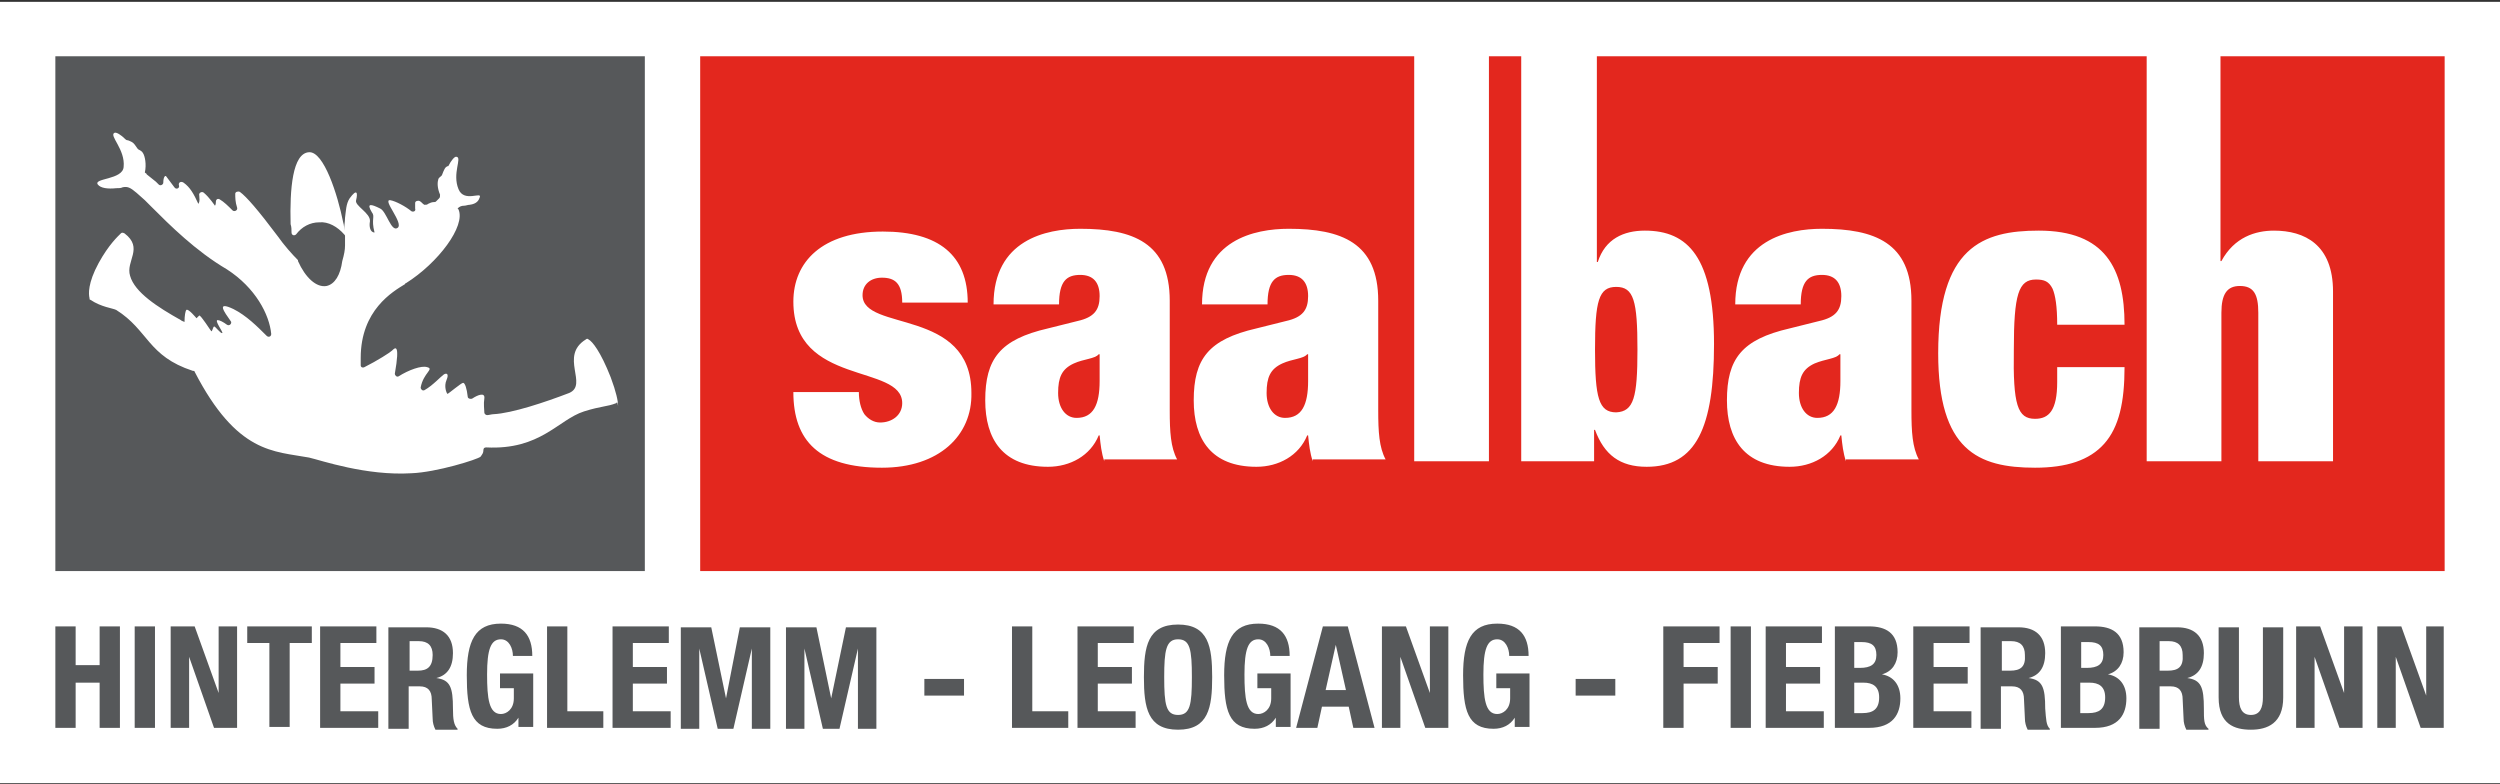 <?xml version="1.0" encoding="utf-8"?>
<!-- Generator: Adobe Illustrator 20.0.0, SVG Export Plug-In . SVG Version: 6.00 Build 0)  -->
<svg version="1.1" id="Layer_1" xmlns="http://www.w3.org/2000/svg" xmlns:xlink="http://www.w3.org/1999/xlink" x="0px" y="0px"
	 viewBox="0 0 271 85" style="enable-background:new 0 0 271 85;" xml:space="preserve">
<rect x="0" y="0" width="271" height="85" fill="#333333" stroke="none"/>
<style type="text/css">
	.st0{fill:#FFFFFF;}
	.st1{fill:#56585A;}
	.st2{fill:#E3271E;}
</style>
<rect y="0.2" class="st0" width="271" height="84.7"/>
<g>
	<g>
		<path class="st1" d="M6,6.1v55.8h63.9V6.1H6z M66.8,43.7c-1,0.4-1.6,0.3-3.5,0.9c-2.8,0.9-4.7,4.2-10.6,3.9
			c-0.2,0-0.3,0.1-0.3,0.3c0,0.3-0.1,0.4-0.3,0.7c-0.3,0.3-4.8,1.7-7.5,1.8c-4.9,0.3-9.8-1.4-11.1-1.7c-3.8-0.7-7.8-0.4-12.4-9.3
			c0-0.1-0.1-0.1-0.2-0.1c-4.9-1.6-4.8-4.4-8.3-6.6c-0.4-0.2-1.6-0.3-2.8-1.1c-0.1,0-0.1-0.1-0.1-0.2c-0.1-0.4-0.2-1.6,1-3.8
			c1.1-2,2.1-2.9,2.4-3.2c0.1-0.1,0.2-0.1,0.4,0c2.1,1.6,0.1,3,0.6,4.6c0.5,1.8,3,3.4,5.5,4.8c0.1,0.1,0.2,0.1,0.4,0.2
			c0-0.7,0.1-1.2,0.2-1.3c0.2-0.2,1.1,0.9,1.1,0.9s0.2-0.2,0.3-0.3c0.2,0,1.2,1.6,1.3,1.7s0.2-0.5,0.3-0.5c0.1-0.1,0.7,0.8,0.9,0.7
			c0.1-0.1-0.9-1.4-0.5-1.4c0.2,0,0.6,0.2,1,0.5c0.3,0.2,0.6-0.2,0.4-0.4c-0.7-1-1.6-2.2,0.3-1.3c1.4,0.7,2.6,1.9,3.6,2.9
			c0.2,0.2,0.5,0.1,0.5-0.2c-0.2-2.1-1.7-5-4.8-7l0,0c-3.4-2-6.2-4.8-8.2-6.8h0c-0.3-0.3-0.5-0.5-0.7-0.7l-0.9-0.8
			c-0.7-0.6-1-0.7-1.5-0.6c-0.2,0.1-0.4,0.1-0.7,0.1c-0.9,0.1-1.7,0-2-0.4c-0.5-0.7,2.7-0.5,2.8-1.9c0.2-1.9-1.6-3.4-1-3.7
			c0.2-0.1,0.7,0.2,1.2,0.7c0,0,0.1,0.1,0.2,0.1c0.1,0,0.3,0.1,0.5,0.2c0.2,0.1,0.4,0.4,0.6,0.7c0,0,0.1,0.1,0.1,0.1
			c0.2,0.1,0.4,0.2,0.5,0.4c0.2,0.3,0.4,1.2,0.2,2.1c0.1,0.1,0.2,0.1,0.2,0.2l1,0.8c0.1,0.1,0.2,0.2,0.3,0.3c0.2,0.2,0.5,0,0.5-0.2
			c0-0.6,0.2-0.8,0.3-0.7c0.1,0.1,0.5,0.7,0.9,1.2c0.2,0.3,0.6,0.1,0.5-0.2c0,0,0,0,0,0c-0.1-0.3,0.2-0.5,0.5-0.3
			c0.7,0.5,1.1,1.2,1.6,2.3c0.2-0.3,0.1-0.6,0.1-0.9c-0.1-0.3,0.3-0.5,0.5-0.3c0.6,0.5,1.2,1.4,1.2,1.4s0.1-0.1,0.1-0.4
			c0-0.3,0.2-0.4,0.4-0.3c0.5,0.3,0.9,0.7,1.4,1.2c0.2,0.2,0.6,0,0.5-0.3c-0.2-0.6-0.2-1.1-0.2-1.5c0-0.2,0.3-0.3,0.5-0.2
			c0.7,0.5,2,2,4.1,4.8c0.7,1,1.6,2,2.2,2.6c0,0,0,0,0,0.1c0.8,1.8,2,2.9,3.1,2.7c0.9-0.2,1.5-1.2,1.7-2.7c0,0,0,0,0,0
			c0.2-0.7,0.3-1.2,0.3-1.7c0-0.3,0-0.7,0-1c0-0.1,0-0.1-0.1-0.2c-0.7-0.8-1.7-1.4-2.7-1.3c-1,0-1.9,0.5-2.5,1.3
			c-0.2,0.2-0.5,0.1-0.5-0.2c0-0.3,0-0.6-0.1-0.9c-0.1-3.8,0.2-7.7,2-7.8c1.6-0.1,3.1,4.6,3.7,7.6c0.1,0.3,0.1,0.6,0.1,0.9
			c0-0.5,0.1-1,0.1-1.4c0.1-0.7,0.1-1.5,0.5-2.1c0.8-1.1,0.9-0.6,0.7,0.2c-0.2,0.6,1.6,1.4,1.5,2.3c-0.1,0.5,0,1.2,0.5,1.2
			c-0.4-1.5,0.1-1.7-0.3-2.2c-0.6-1-0.1-0.9,0.9-0.4c0.7,0.3,1.2,2.6,1.9,2.1c0.7-0.5-1.7-3.1-0.8-3c0.6,0.1,1.7,0.7,2.3,1.2
			c0.2,0.1,0.5,0,0.4-0.3c0-0.2,0-0.4,0-0.6c0-0.2,0.3-0.3,0.5-0.2c0.2,0.1,0.3,0.3,0.5,0.4c0.2,0,0.3,0,0.4-0.1
			c0.2-0.1,0.4-0.2,0.7-0.2c0.1,0,0.1,0,0.2-0.1c0.1-0.1,0.2-0.2,0.3-0.3c0.1-0.1,0.1-0.2,0.1-0.4c-0.3-0.7-0.3-1.3-0.2-1.6
			c0-0.2,0.2-0.3,0.3-0.4c0,0,0.1-0.1,0.1-0.1c0.1-0.3,0.2-0.5,0.3-0.7c0.1-0.2,0.3-0.3,0.4-0.3c0.3-0.6,0.7-1.1,0.9-1
			c0.6,0.1-0.5,1.8,0.2,3.5c0.6,1.5,2.6,0.2,2.3,0.9c-0.1,0.3-0.3,0.7-1.1,0.8c-0.2,0-0.4,0.1-0.6,0.1c-0.3,0-0.5,0.1-0.7,0.3
			c0,0,0.1,0.1,0.1,0.1c0.8,1.8-2.2,5.8-5.7,8c0,0-0.1,0-0.1,0.1c-1.3,0.8-4.8,2.8-4.8,8c0,0.3,0,0.5,0,0.8c0,0.2,0.2,0.3,0.4,0.2
			c1.4-0.7,2.8-1.6,3-1.8c0.3-0.3,0.9-0.9,0.3,2.5c0,0.2,0.2,0.4,0.4,0.3c1.1-0.7,2.5-1.2,3.1-1c0.8,0.2-0.4,0.6-0.7,2.2
			c0,0.2,0.2,0.4,0.4,0.3c0.9-0.5,1.8-1.5,2.1-1.7c0.3-0.2,0.6-0.1,0.3,0.6s0,1.4,0.1,1.5c0.1,0,1.5-1.2,1.7-1.2
			c0.2,0,0.4,0.6,0.5,1.5c0,0.2,0.3,0.3,0.5,0.2c0.6-0.4,1.4-0.7,1.3,0c-0.1,0.6,0,1.2,0,1.5c0,0.2,0.2,0.3,0.3,0.3
			c0.2,0,0.5-0.1,0.7-0.1c2-0.1,5.6-1.3,8.2-2.3c2.1-0.9-1.1-4,1.8-5.8c0.1-0.1,0.2-0.1,0.3,0c0.4,0.2,1.3,1.3,2.4,4.1
			c0.6,1.6,0.8,2.6,0.8,3.1C66.9,43.5,66.9,43.6,66.8,43.7z"/>
	</g>
</g>
<g>
	<g>
		<path class="st1" d="M100.2,75.4h4.3v-1.8h-4.3V75.4z M78.7,75.7L78.7,75.7l-1.6-7.7h-3.3v11h2v-8.7h0l2,8.7h1.7l2-8.7h0v8.7h2
			v-11h-3.3L78.7,75.7z M90.1,75.7L90.1,75.7l-1.6-7.7h-3.3v11h2v-8.7h0l2,8.7H91l2-8.7h0v8.7h2v-11h-3.3L90.1,75.7z M111.9,67.9
			h-2.2v11h6.1v-1.8h-3.9V67.9z M127.7,67.7c-3.3,0-3.7,2.4-3.7,5.7c0,3.3,0.4,5.7,3.7,5.7c3.3,0,3.7-2.4,3.7-5.7
			C131.4,70.1,131,67.7,127.7,67.7z M127.7,77.5c-1.3,0-1.5-1.1-1.5-4.1c0-2.9,0.2-4.1,1.5-4.1c1.3,0,1.5,1.1,1.5,4.1
			C129.2,76.4,129,77.5,127.7,77.5z M36.9,74.1h3.7v-1.8h-3.7v-2.6h3.9v-1.8h-6.1v11H41v-1.8h-4.1V74.1z M10.8,72.1H8.2v-4.2H6v11
			h2.2V74h2.6v4.9H13v-11h-2.2V72.1z M119,74.1h3.7v-1.8H119v-2.6h3.9v-1.8h-6.1v11h6.3v-1.8H119V74.1z M54.2,74.6h1.5v1.1
			c0,1.2-0.8,1.7-1.4,1.7c-1.3,0-1.5-1.7-1.5-4.3c0-2.7,0.4-3.8,1.5-3.8c0.9,0,1.3,1,1.3,1.8h2.1c0-2.2-1-3.5-3.4-3.5
			c-2.8,0-3.7,1.9-3.7,5.6c0,3.8,0.5,5.8,3.3,5.8c1,0,1.8-0.4,2.3-1.2h0v1h1.6V73h-3.6V74.6z M26.8,69.7h2.4v9.1h2.2v-9.1h2.4v-1.8
			h-7V69.7z M49.1,76.8c0-2.3-0.3-3.1-1.8-3.3v0c1.2-0.3,1.8-1.2,1.8-2.7c0-1.9-1.1-2.8-2.9-2.8h-4.1v11h2.2v-4.6h1.2
			c0.9,0,1.3,0.5,1.3,1.4l0.1,2.1c0,0.4,0.1,0.8,0.3,1.2h2.4v-0.1C49.2,78.6,49.1,78,49.1,76.8z M45.3,72.7h-0.9v-3.2h1
			c1,0,1.5,0.5,1.5,1.5C46.9,72.3,46.3,72.7,45.3,72.7z M61.5,67.9h-2.2v11h6.1v-1.8h-3.9V67.9z M23.8,75.4L23.8,75.4l-2.7-7.5h-2.6
			v11h2v-7.7h0l2.7,7.7h2.5v-11h-2V75.4z M14.6,78.9h2.2v-11h-2.2V78.9z M68.6,74.1h3.7v-1.8h-3.7v-2.6h3.9v-1.8h-6.1v11h6.3v-1.8
			h-4.1V74.1z M204,73.1L204,73.1c1.1-0.3,1.7-1.2,1.7-2.4c0-2.1-1.3-2.8-3.1-2.8h-3.7v11h3.7c2.6,0,3.4-1.5,3.4-3.2
			C206,74.2,205.2,73.3,204,73.1z M201,69.6h0.8c1.1,0,1.6,0.4,1.6,1.4c0,1-0.6,1.4-1.8,1.4H201V69.6z M201.9,77.3H201V74h1
			c1,0,1.7,0.4,1.7,1.6C203.7,76.9,203,77.3,201.9,77.3z M228.5,73.1L228.5,73.1c1.1-0.3,1.7-1.2,1.7-2.4c0-2.1-1.3-2.8-3.1-2.8
			h-3.7v11h3.7c2.6,0,3.4-1.5,3.4-3.2C230.5,74.2,229.7,73.3,228.5,73.1z M225.6,69.6h0.8c1.1,0,1.6,0.4,1.6,1.4
			c0,1-0.6,1.4-1.8,1.4h-0.6V69.6z M226.4,77.3h-0.9V74h1c1,0,1.7,0.4,1.7,1.6C228.2,76.9,227.5,77.3,226.4,77.3z M238.9,76.8
			c0-2.3-0.3-3.1-1.8-3.3v0c1.2-0.3,1.8-1.2,1.8-2.7c0-1.9-1.1-2.8-2.9-2.8h-4.1v11h2.2v-4.6h1.2c0.9,0,1.3,0.5,1.3,1.4l0.1,2.1
			c0,0.4,0.1,0.8,0.3,1.2h2.4v-0.1C238.9,78.6,238.9,78,238.9,76.8z M235,72.7h-0.9v-3.2h1c1,0,1.5,0.5,1.5,1.5
			C236.7,72.3,236.1,72.7,235,72.7z M209.6,74.1h3.7v-1.8h-3.7v-2.6h3.9v-1.8h-6.1v11h6.3v-1.8h-4.1V74.1z M221.7,76.8
			c0-2.3-0.3-3.1-1.8-3.3v0c1.2-0.3,1.8-1.2,1.8-2.7c0-1.9-1.1-2.8-2.9-2.8h-4.1v11h2.2v-4.6h1.2c0.9,0,1.3,0.5,1.3,1.4l0.1,2.1
			c0,0.4,0.1,0.8,0.3,1.2h2.4v-0.1C221.8,78.6,221.8,78,221.7,76.8z M217.9,72.7H217v-3.2h1c1,0,1.5,0.5,1.5,1.5
			C219.6,72.3,219,72.7,217.9,72.7z M263,67.9v7.5h0l-2.7-7.5h-2.6v11h2v-7.7h0l2.7,7.7h2.5v-11H263z M254.2,75.4L254.2,75.4
			l-2.7-7.5h-2.6v11h2v-7.7h0l2.7,7.7h2.5v-11h-2V75.4z M245.3,75.6c0,1.1-0.3,1.9-1.3,1.9s-1.3-0.8-1.3-1.9v-7.6h-2.2v7.6
			c0,2.9,1.7,3.5,3.5,3.5c1.8,0,3.5-0.7,3.5-3.5v-7.6h-2.2V75.6z M193.6,74.1h3.7v-1.8h-3.7v-2.6h3.9v-1.8h-6.1v11h6.3v-1.8h-4.1
			V74.1z M155.1,75.4L155.1,75.4l-2.7-7.5h-2.6v11h2v-7.7h0l2.7,7.7h2.5v-11h-2V75.4z M143.4,67.9l-2.9,11h2.3l0.5-2.3h2.9l0.5,2.3
			h2.3l-2.9-11H143.4z M143.7,74.8l1.1-4.9h0l1.1,4.9H143.7z M162.2,74.6h1.5v1.1c0,1.2-0.8,1.7-1.4,1.7c-1.3,0-1.5-1.7-1.5-4.3
			c0-2.7,0.4-3.8,1.5-3.8c0.9,0,1.3,1,1.3,1.8h2.1c0-2.2-1-3.5-3.4-3.5c-2.8,0-3.7,1.9-3.7,5.6c0,3.8,0.5,5.8,3.3,5.8
			c1,0,1.8-0.4,2.3-1.2h0v1h1.6V73h-3.6V74.6z M187.6,78.9h2.2v-11h-2.2V78.9z M136.3,74.6h1.5v1.1c0,1.2-0.8,1.7-1.4,1.7
			c-1.3,0-1.5-1.7-1.5-4.3c0-2.7,0.4-3.8,1.5-3.8c0.9,0,1.3,1,1.3,1.8h2.1c0-2.2-1-3.5-3.4-3.5c-2.8,0-3.7,1.9-3.7,5.6
			c0,3.8,0.5,5.8,3.3,5.8c1,0,1.8-0.4,2.3-1.2h0v1h1.6V73h-3.6V74.6z M180.3,78.9h2.2v-4.8h3.7v-1.8h-3.7v-2.6h3.9v-1.8h-6.1V78.9z
			 M170.8,75.4h4.3v-1.8h-4.3V75.4z"/>
	</g>
</g>
<g>
	<g>
		<path class="st2" d="M116.4,39.4c-1.3,0.6-1.7,1.5-1.7,3.2c0,1.6,0.8,2.7,2,2.7c1.8,0,2.5-1.4,2.5-4v-2.9h-0.1
			C118.7,38.9,117.5,38.9,116.4,39.4z M196.7,39.4c-1.3,0.6-1.7,1.5-1.7,3.2c0,1.6,0.8,2.7,2,2.7c1.8,0,2.5-1.4,2.5-4v-2.9h-0.1
			C199,38.9,197.9,38.9,196.7,39.4z M177.5,37.9c0-5.3-0.4-6.8-2.3-6.8c-1.9,0-2.3,1.5-2.3,6.8c0,5.2,0.4,6.8,2.3,6.8
			C177.1,44.6,177.5,43.1,177.5,37.9z M240.7,6.1v22.2h0.1c1.4-2.6,3.7-3.3,5.7-3.3c3.3,0,6.4,1.5,6.4,6.6V50h-8.1V33.9
			c0-2-0.5-2.9-2-2.9c-1.4,0-2,0.9-2,2.9V50h-8.1V6.1h-59.6v22.3h0.1c0.8-2.5,2.8-3.4,5.1-3.4c4.7,0,7.5,2.9,7.5,12.3
			c0,9-1.9,13.3-7.3,13.3c-2.9,0-4.6-1.3-5.6-4h-0.1V50h-7.9V6.1h-3.5V50h-8.1V6.1H75.9v55.8H265V6.1H240.7z M95.6,50.7
			c-6.8,0-9.6-2.9-9.6-8.2h7.1c0,0.9,0.2,1.8,0.6,2.4c0.4,0.5,1,0.9,1.7,0.9c1.3,0,2.4-0.8,2.4-2.1c0-4.3-11.8-1.8-11.8-11
			c0-4.3,3.1-7.6,9.7-7.6c6.1,0,9.2,2.6,9.2,7.7h-7.1c0-2.1-0.8-2.7-2.2-2.7c-1.2,0-2.1,0.7-2.1,1.9c0,4,11.8,1.3,11.8,10.6
			C105.4,47.2,101.8,50.7,95.6,50.7z M119.7,50c-0.3-0.9-0.4-1.8-0.5-2.8h-0.1c-0.9,2.2-3.1,3.4-5.5,3.4c-4.9,0-6.8-3-6.8-7.2
			c0-4.5,1.6-6.6,6.8-7.8l3.2-0.8c1.8-0.4,2.4-1.2,2.4-2.7c0-1.5-0.7-2.3-2.1-2.3c-1.5,0-2.3,0.7-2.3,3.2h-7.1c0-7,5.7-8.2,9.4-8.2
			c5.7,0,9.7,1.5,9.7,7.8v11.9c0,2.3,0.1,4,0.8,5.3H119.7z M142.3,50c-0.3-0.9-0.4-1.8-0.5-2.8h-0.1c-0.9,2.2-3.1,3.4-5.5,3.4
			c-4.9,0-6.8-3-6.8-7.2c0-4.5,1.6-6.6,6.8-7.8l3.2-0.8c1.8-0.4,2.4-1.2,2.4-2.7c0-1.5-0.7-2.3-2.1-2.3c-1.5,0-2.3,0.7-2.3,3.2h-7.1
			c0-7,5.7-8.2,9.4-8.2c5.7,0,9.7,1.5,9.7,7.8v11.9c0,2.3,0.1,4,0.8,5.3H142.3z M200.1,50c-0.3-0.9-0.4-1.8-0.5-2.8h-0.1
			c-0.9,2.2-3.1,3.4-5.5,3.4c-4.9,0-6.8-3-6.8-7.2c0-4.5,1.6-6.6,6.8-7.8l3.2-0.8c1.8-0.4,2.4-1.2,2.4-2.7c0-1.5-0.7-2.3-2.1-2.3
			c-1.5,0-2.3,0.7-2.3,3.2h-7.1c0-7,5.7-8.2,9.4-8.2c5.7,0,9.7,1.5,9.7,7.8v11.9c0,2.3,0.1,4,0.8,5.3H200.1z M220.6,45.4
			c1.5,0,2.4-0.9,2.4-4v-1.6h7.3c0,3.8-0.6,6.5-2.2,8.3c-1.6,1.8-4.1,2.6-7.5,2.6c-6.2,0-10.5-1.9-10.5-12.4
			c0-11.5,4.8-13.3,10.9-13.3c7.2,0,9.3,4.1,9.3,10.2h-7.3c0-2-0.2-3.2-0.5-3.9c-0.4-0.8-0.9-1-1.8-1c-1.9,0-2.4,1.6-2.4,7.6
			C218.2,43.9,218.7,45.4,220.6,45.4z M139,39.4c-1.3,0.6-1.7,1.5-1.7,3.2c0,1.6,0.8,2.7,2,2.7c1.8,0,2.5-1.4,2.5-4v-2.9h-0.1
			C141.3,38.9,140.1,38.9,139,39.4z"/>
	</g>
</g>
</svg>

